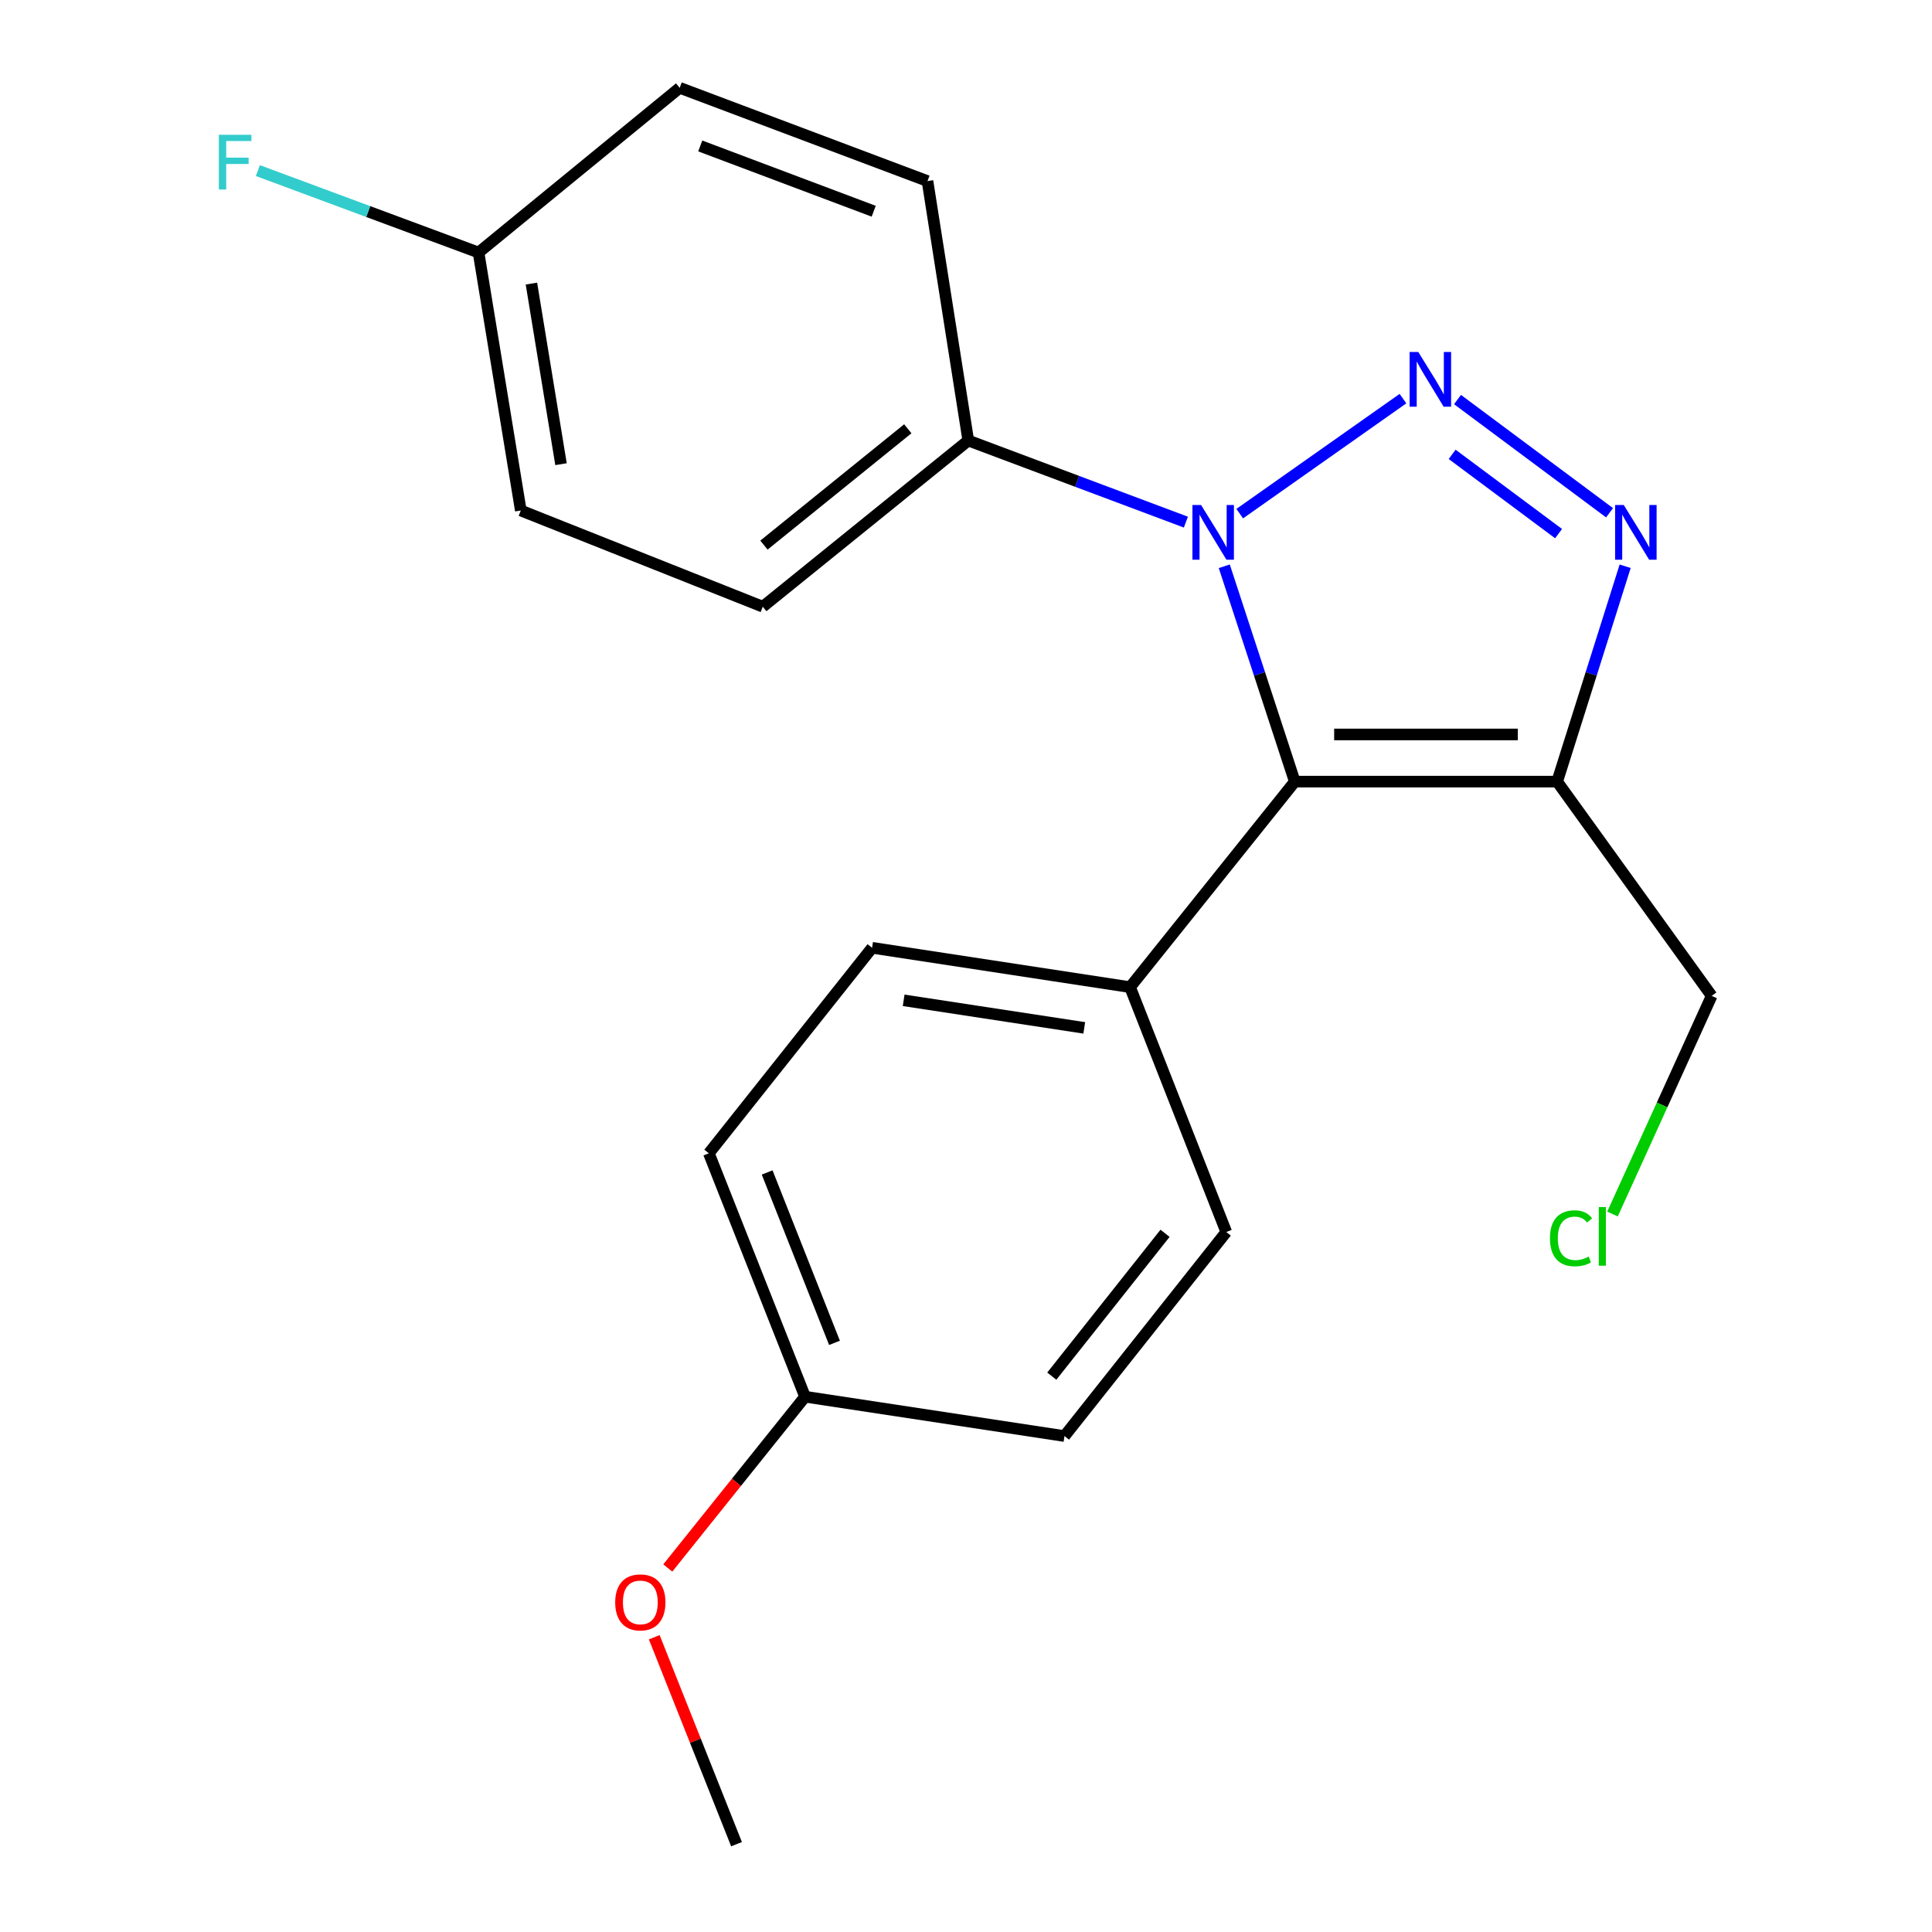 <?xml version='1.0' encoding='iso-8859-1'?>
<svg version='1.1' baseProfile='full'
              xmlns='http://www.w3.org/2000/svg'
                      xmlns:rdkit='http://www.rdkit.org/xml'
                      xmlns:xlink='http://www.w3.org/1999/xlink'
                  xml:space='preserve'
width='1000px' height='1000px' viewBox='0 0 1000 1000'>
<!-- END OF HEADER -->
<rect style='opacity:1.0;fill:#FFFFFF;stroke:none' width='1000' height='1000' x='0' y='0'> </rect>
<path class='bond-0' d='M 726.172,206.327 L 641.679,265.864' style='fill:none;fill-rule:evenodd;stroke:#0000FF;stroke-width:6px;stroke-linecap:butt;stroke-linejoin:miter;stroke-opacity:1' />
<path class='bond-2' d='M 754.406,206.804 L 833.099,265.408' style='fill:none;fill-rule:evenodd;stroke:#0000FF;stroke-width:6px;stroke-linecap:butt;stroke-linejoin:miter;stroke-opacity:1' />
<path class='bond-2' d='M 751.628,235.176 L 806.713,276.198' style='fill:none;fill-rule:evenodd;stroke:#0000FF;stroke-width:6px;stroke-linecap:butt;stroke-linejoin:miter;stroke-opacity:1' />
<path class='bond-1' d='M 633.683,293.103 L 651.934,348.834' style='fill:none;fill-rule:evenodd;stroke:#0000FF;stroke-width:6px;stroke-linecap:butt;stroke-linejoin:miter;stroke-opacity:1' />
<path class='bond-1' d='M 651.934,348.834 L 670.186,404.566' style='fill:none;fill-rule:evenodd;stroke:#000000;stroke-width:6px;stroke-linecap:butt;stroke-linejoin:miter;stroke-opacity:1' />
<path class='bond-4' d='M 613.811,270.252 L 557.496,249.137' style='fill:none;fill-rule:evenodd;stroke:#0000FF;stroke-width:6px;stroke-linecap:butt;stroke-linejoin:miter;stroke-opacity:1' />
<path class='bond-4' d='M 557.496,249.137 L 501.182,228.021' style='fill:none;fill-rule:evenodd;stroke:#000000;stroke-width:6px;stroke-linecap:butt;stroke-linejoin:miter;stroke-opacity:1' />
<path class='bond-5' d='M 670.186,404.566 L 584.924,510.946' style='fill:none;fill-rule:evenodd;stroke:#000000;stroke-width:6px;stroke-linecap:butt;stroke-linejoin:miter;stroke-opacity:1' />
<path class='bond-21' d='M 670.186,404.566 L 805.985,404.566' style='fill:none;fill-rule:evenodd;stroke:#000000;stroke-width:6px;stroke-linecap:butt;stroke-linejoin:miter;stroke-opacity:1' />
<path class='bond-21' d='M 690.556,380.151 L 785.615,380.151' style='fill:none;fill-rule:evenodd;stroke:#000000;stroke-width:6px;stroke-linecap:butt;stroke-linejoin:miter;stroke-opacity:1' />
<path class='bond-3' d='M 841.178,293.091 L 823.582,348.828' style='fill:none;fill-rule:evenodd;stroke:#0000FF;stroke-width:6px;stroke-linecap:butt;stroke-linejoin:miter;stroke-opacity:1' />
<path class='bond-3' d='M 823.582,348.828 L 805.985,404.566' style='fill:none;fill-rule:evenodd;stroke:#000000;stroke-width:6px;stroke-linecap:butt;stroke-linejoin:miter;stroke-opacity:1' />
<path class='bond-10' d='M 805.985,404.566 L 885.956,515.463' style='fill:none;fill-rule:evenodd;stroke:#000000;stroke-width:6px;stroke-linecap:butt;stroke-linejoin:miter;stroke-opacity:1' />
<path class='bond-6' d='M 501.182,228.021 L 394.816,314.029' style='fill:none;fill-rule:evenodd;stroke:#000000;stroke-width:6px;stroke-linecap:butt;stroke-linejoin:miter;stroke-opacity:1' />
<path class='bond-6' d='M 469.876,221.938 L 395.42,282.143' style='fill:none;fill-rule:evenodd;stroke:#000000;stroke-width:6px;stroke-linecap:butt;stroke-linejoin:miter;stroke-opacity:1' />
<path class='bond-7' d='M 501.182,228.021 L 480.064,93.728' style='fill:none;fill-rule:evenodd;stroke:#000000;stroke-width:6px;stroke-linecap:butt;stroke-linejoin:miter;stroke-opacity:1' />
<path class='bond-8' d='M 584.924,510.946 L 451.39,490.573' style='fill:none;fill-rule:evenodd;stroke:#000000;stroke-width:6px;stroke-linecap:butt;stroke-linejoin:miter;stroke-opacity:1' />
<path class='bond-8' d='M 561.212,532.025 L 467.738,517.764' style='fill:none;fill-rule:evenodd;stroke:#000000;stroke-width:6px;stroke-linecap:butt;stroke-linejoin:miter;stroke-opacity:1' />
<path class='bond-9' d='M 584.924,510.946 L 634.717,637.685' style='fill:none;fill-rule:evenodd;stroke:#000000;stroke-width:6px;stroke-linecap:butt;stroke-linejoin:miter;stroke-opacity:1' />
<path class='bond-14' d='M 394.816,314.029 L 269.569,264.236' style='fill:none;fill-rule:evenodd;stroke:#000000;stroke-width:6px;stroke-linecap:butt;stroke-linejoin:miter;stroke-opacity:1' />
<path class='bond-13' d='M 480.064,93.728 L 351.806,45.455' style='fill:none;fill-rule:evenodd;stroke:#000000;stroke-width:6px;stroke-linecap:butt;stroke-linejoin:miter;stroke-opacity:1' />
<path class='bond-13' d='M 452.225,109.336 L 362.444,75.545' style='fill:none;fill-rule:evenodd;stroke:#000000;stroke-width:6px;stroke-linecap:butt;stroke-linejoin:miter;stroke-opacity:1' />
<path class='bond-15' d='M 451.39,490.573 L 366.902,596.939' style='fill:none;fill-rule:evenodd;stroke:#000000;stroke-width:6px;stroke-linecap:butt;stroke-linejoin:miter;stroke-opacity:1' />
<path class='bond-16' d='M 634.717,637.685 L 550.975,743.305' style='fill:none;fill-rule:evenodd;stroke:#000000;stroke-width:6px;stroke-linecap:butt;stroke-linejoin:miter;stroke-opacity:1' />
<path class='bond-16' d='M 603.024,638.36 L 544.405,712.294' style='fill:none;fill-rule:evenodd;stroke:#000000;stroke-width:6px;stroke-linecap:butt;stroke-linejoin:miter;stroke-opacity:1' />
<path class='bond-18' d='M 885.956,515.463 L 860.292,571.922' style='fill:none;fill-rule:evenodd;stroke:#000000;stroke-width:6px;stroke-linecap:butt;stroke-linejoin:miter;stroke-opacity:1' />
<path class='bond-18' d='M 860.292,571.922 L 834.627,628.381' style='fill:none;fill-rule:evenodd;stroke:#00CC00;stroke-width:6px;stroke-linecap:butt;stroke-linejoin:miter;stroke-opacity:1' />
<path class='bond-11' d='M 247.691,130.702 L 351.806,45.455' style='fill:none;fill-rule:evenodd;stroke:#000000;stroke-width:6px;stroke-linecap:butt;stroke-linejoin:miter;stroke-opacity:1' />
<path class='bond-17' d='M 247.691,130.702 L 190.585,109.499' style='fill:none;fill-rule:evenodd;stroke:#000000;stroke-width:6px;stroke-linecap:butt;stroke-linejoin:miter;stroke-opacity:1' />
<path class='bond-17' d='M 190.585,109.499 L 133.478,88.295' style='fill:none;fill-rule:evenodd;stroke:#33CCCC;stroke-width:6px;stroke-linecap:butt;stroke-linejoin:miter;stroke-opacity:1' />
<path class='bond-22' d='M 247.691,130.702 L 269.569,264.236' style='fill:none;fill-rule:evenodd;stroke:#000000;stroke-width:6px;stroke-linecap:butt;stroke-linejoin:miter;stroke-opacity:1' />
<path class='bond-22' d='M 275.066,146.785 L 290.381,240.259' style='fill:none;fill-rule:evenodd;stroke:#000000;stroke-width:6px;stroke-linecap:butt;stroke-linejoin:miter;stroke-opacity:1' />
<path class='bond-12' d='M 416.694,722.932 L 550.975,743.305' style='fill:none;fill-rule:evenodd;stroke:#000000;stroke-width:6px;stroke-linecap:butt;stroke-linejoin:miter;stroke-opacity:1' />
<path class='bond-19' d='M 416.694,722.932 L 381.168,767.258' style='fill:none;fill-rule:evenodd;stroke:#000000;stroke-width:6px;stroke-linecap:butt;stroke-linejoin:miter;stroke-opacity:1' />
<path class='bond-19' d='M 381.168,767.258 L 345.642,811.584' style='fill:none;fill-rule:evenodd;stroke:#FF0000;stroke-width:6px;stroke-linecap:butt;stroke-linejoin:miter;stroke-opacity:1' />
<path class='bond-23' d='M 416.694,722.932 L 366.902,596.939' style='fill:none;fill-rule:evenodd;stroke:#000000;stroke-width:6px;stroke-linecap:butt;stroke-linejoin:miter;stroke-opacity:1' />
<path class='bond-23' d='M 431.931,695.06 L 397.077,606.865' style='fill:none;fill-rule:evenodd;stroke:#000000;stroke-width:6px;stroke-linecap:butt;stroke-linejoin:miter;stroke-opacity:1' />
<path class='bond-20' d='M 338.641,847.441 L 359.933,900.993' style='fill:none;fill-rule:evenodd;stroke:#FF0000;stroke-width:6px;stroke-linecap:butt;stroke-linejoin:miter;stroke-opacity:1' />
<path class='bond-20' d='M 359.933,900.993 L 381.225,954.545' style='fill:none;fill-rule:evenodd;stroke:#000000;stroke-width:6px;stroke-linecap:butt;stroke-linejoin:miter;stroke-opacity:1' />
<path  class='atom-0' d='M 734.09 182.177
L 743.37 197.177
Q 744.29 198.657, 745.77 201.337
Q 747.25 204.017, 747.33 204.177
L 747.33 182.177
L 751.09 182.177
L 751.09 210.497
L 747.21 210.497
L 737.25 194.097
Q 736.09 192.177, 734.85 189.977
Q 733.65 187.777, 733.29 187.097
L 733.29 210.497
L 729.61 210.497
L 729.61 182.177
L 734.09 182.177
' fill='#0000FF'/>
<path  class='atom-1' d='M 621.675 261.389
L 630.955 276.389
Q 631.875 277.869, 633.355 280.549
Q 634.835 283.229, 634.915 283.389
L 634.915 261.389
L 638.675 261.389
L 638.675 289.709
L 634.795 289.709
L 624.835 273.309
Q 623.675 271.389, 622.435 269.189
Q 621.235 266.989, 620.875 266.309
L 620.875 289.709
L 617.195 289.709
L 617.195 261.389
L 621.675 261.389
' fill='#0000FF'/>
<path  class='atom-3' d='M 840.457 261.389
L 849.737 276.389
Q 850.657 277.869, 852.137 280.549
Q 853.617 283.229, 853.697 283.389
L 853.697 261.389
L 857.457 261.389
L 857.457 289.709
L 853.577 289.709
L 843.617 273.309
Q 842.457 271.389, 841.217 269.189
Q 840.017 266.989, 839.657 266.309
L 839.657 289.709
L 835.977 289.709
L 835.977 261.389
L 840.457 261.389
' fill='#0000FF'/>
<path  class='atom-18' d='M 113.278 69.761
L 130.118 69.761
L 130.118 73.001
L 117.078 73.001
L 117.078 81.601
L 128.678 81.601
L 128.678 84.881
L 117.078 84.881
L 117.078 98.081
L 113.278 98.081
L 113.278 69.761
' fill='#33CCCC'/>
<path  class='atom-19' d='M 802.249 640.93
Q 802.249 633.89, 805.529 630.21
Q 808.849 626.49, 815.129 626.49
Q 820.969 626.49, 824.089 630.61
L 821.449 632.77
Q 819.169 629.77, 815.129 629.77
Q 810.849 629.77, 808.569 632.65
Q 806.329 635.49, 806.329 640.93
Q 806.329 646.53, 808.649 649.41
Q 811.009 652.29, 815.569 652.29
Q 818.689 652.29, 822.329 650.41
L 823.449 653.41
Q 821.969 654.37, 819.729 654.93
Q 817.489 655.49, 815.009 655.49
Q 808.849 655.49, 805.529 651.73
Q 802.249 647.97, 802.249 640.93
' fill='#00CC00'/>
<path  class='atom-19' d='M 827.529 624.77
L 831.209 624.77
L 831.209 655.13
L 827.529 655.13
L 827.529 624.77
' fill='#00CC00'/>
<path  class='atom-20' d='M 318.433 829.392
Q 318.433 822.592, 321.793 818.792
Q 325.153 814.992, 331.433 814.992
Q 337.713 814.992, 341.073 818.792
Q 344.433 822.592, 344.433 829.392
Q 344.433 836.272, 341.033 840.192
Q 337.633 844.072, 331.433 844.072
Q 325.193 844.072, 321.793 840.192
Q 318.433 836.312, 318.433 829.392
M 331.433 840.872
Q 335.753 840.872, 338.073 837.992
Q 340.433 835.072, 340.433 829.392
Q 340.433 823.832, 338.073 821.032
Q 335.753 818.192, 331.433 818.192
Q 327.113 818.192, 324.753 820.992
Q 322.433 823.792, 322.433 829.392
Q 322.433 835.112, 324.753 837.992
Q 327.113 840.872, 331.433 840.872
' fill='#FF0000'/>
</svg>
